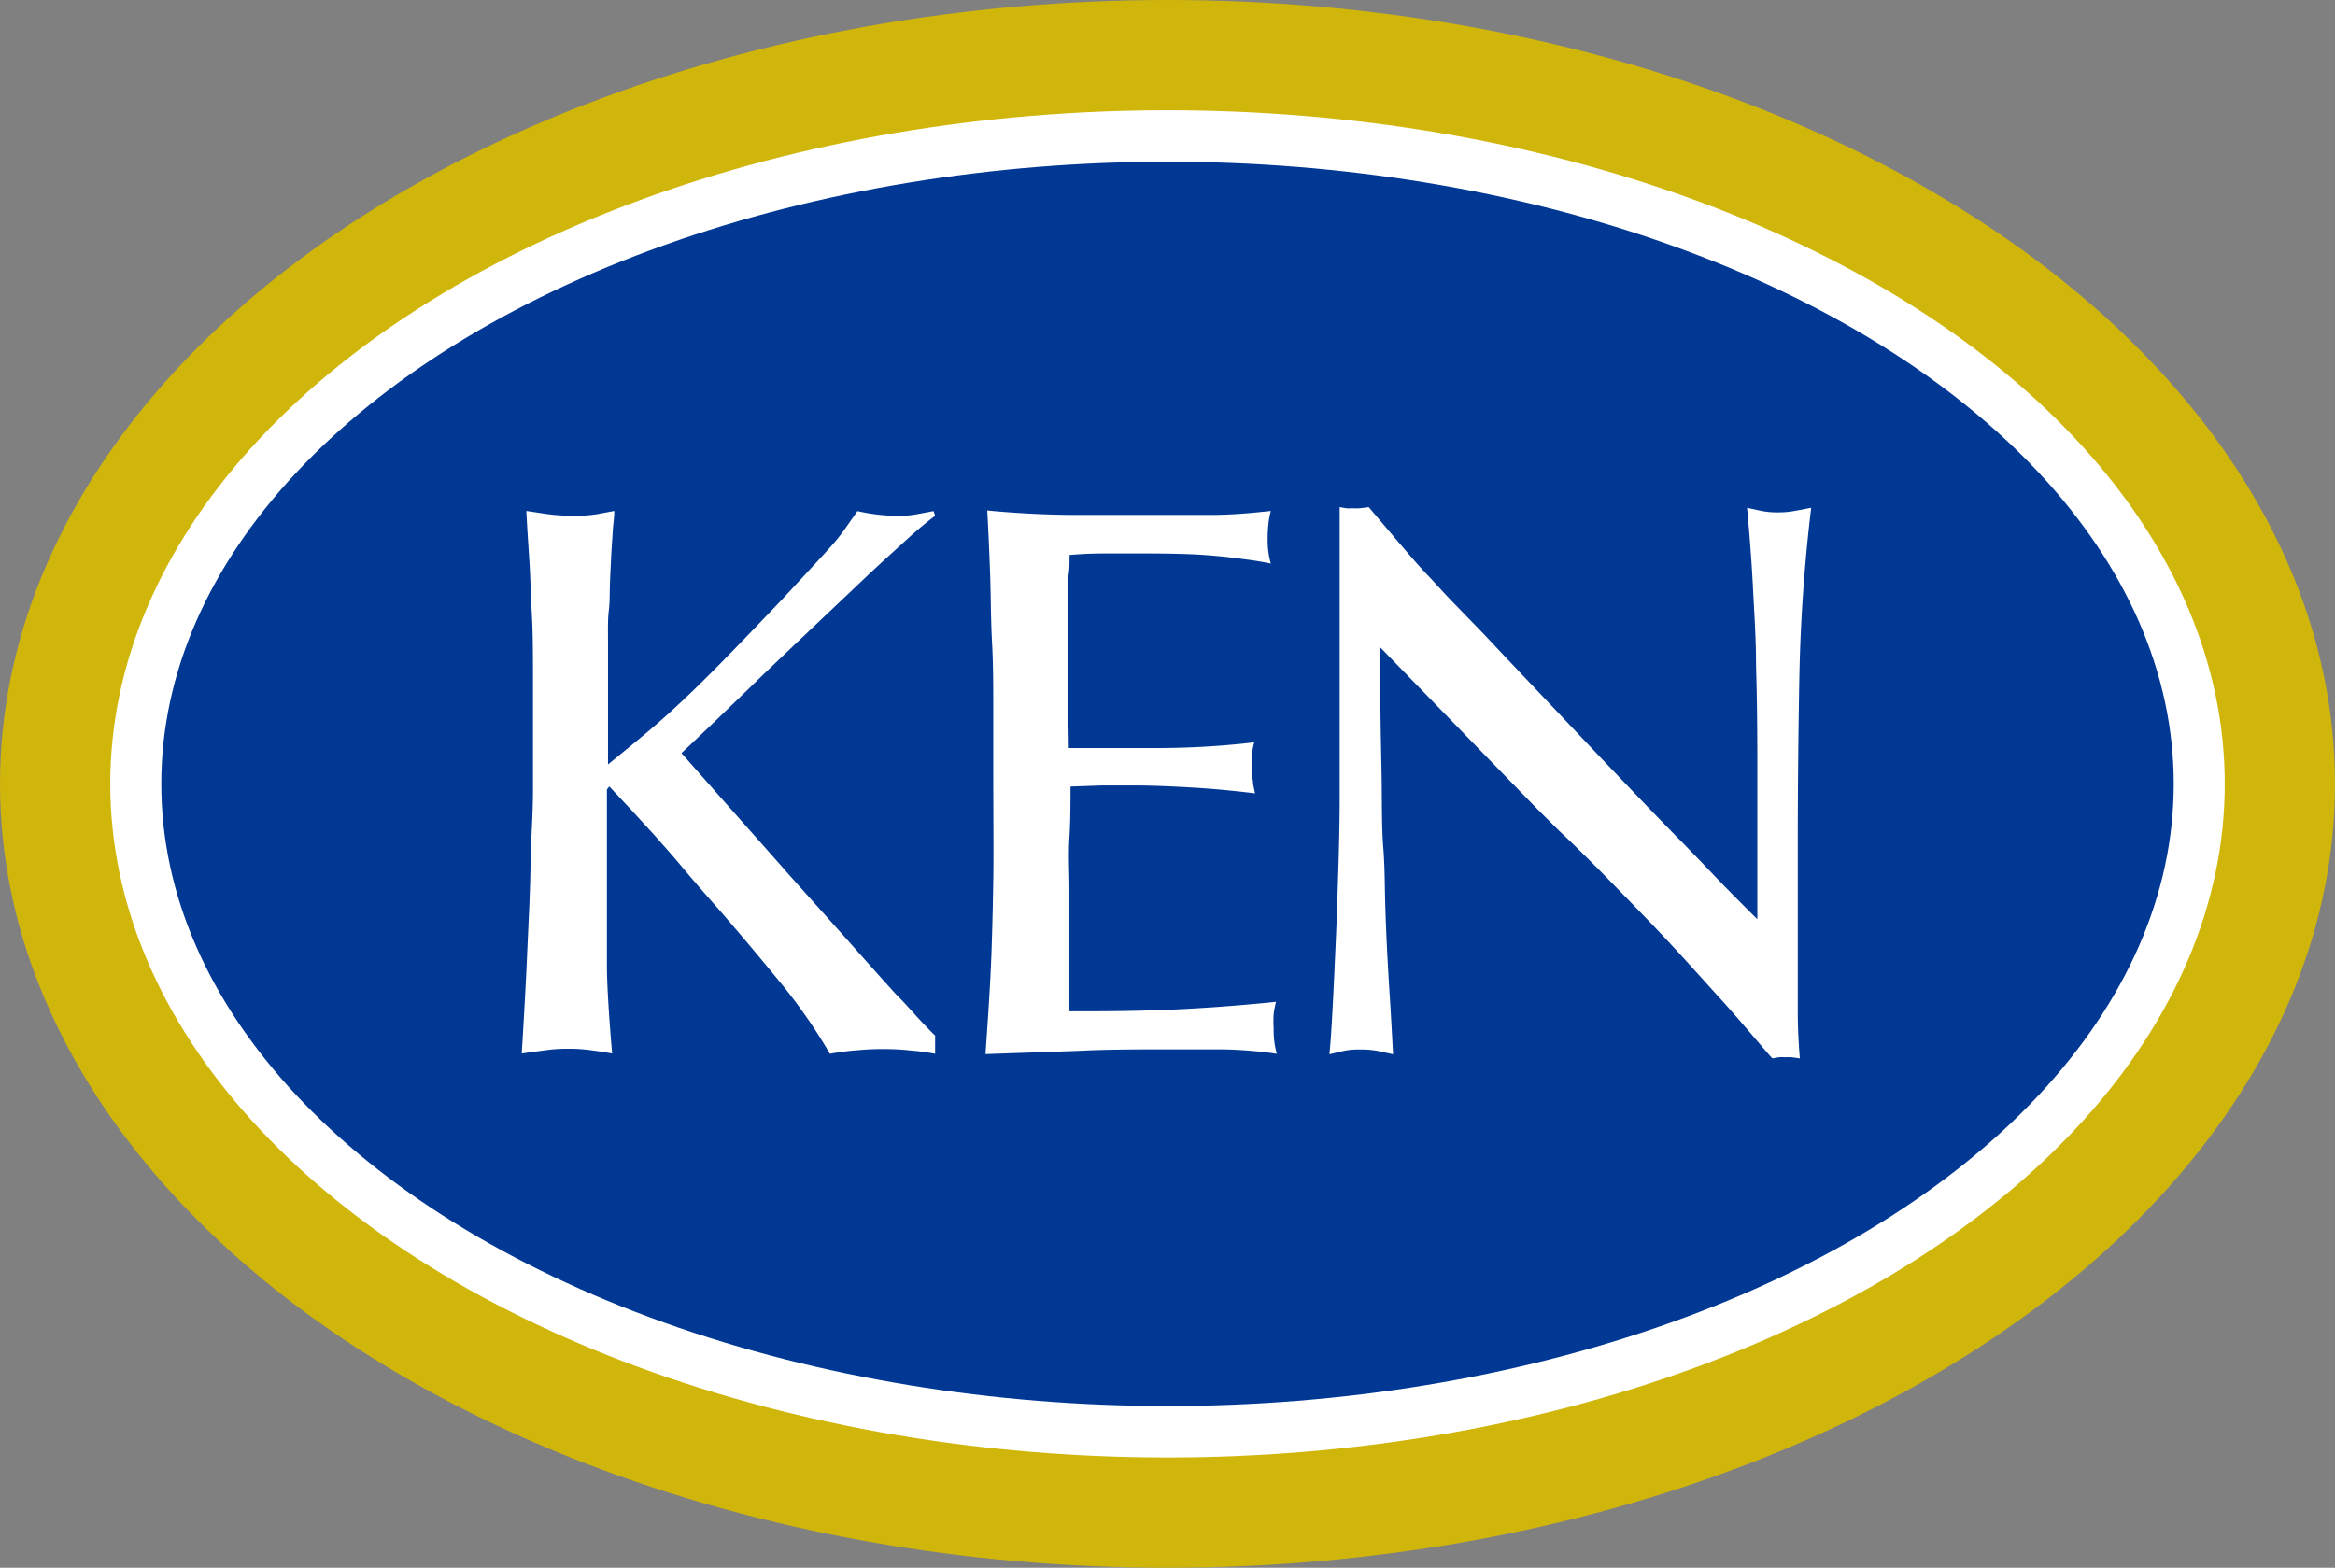 <svg xmlns="http://www.w3.org/2000/svg" viewBox="0 0 147.82 99.26"><rect x="0" y="0" width="147.82" height="99.26" fill="#808080" stroke="none"/><defs><style>.cls-1{fill:#d0b50a;}.cls-2{fill:#fff;}.cls-3{fill:#003894;}</style></defs><g id="レイヤー_2" data-name="レイヤー 2"><g id="レイヤー_1-2" data-name="レイヤー 1"><ellipse class="cls-1" cx="73.91" cy="49.63" rx="73.91" ry="49.63"/><ellipse class="cls-2" cx="73.91" cy="49.63" rx="66.93" ry="42.65"/><ellipse class="cls-3" cx="73.91" cy="49.63" rx="63.7" ry="39.39"/><path class="cls-2" d="M33.74,50c0-2.72,0-4.94,0-6.66s0-3.2-.07-4.42-.09-2.32-.15-3.28-.14-2.06-.2-3.29l1.34.2a11.62,11.62,0,0,0,1.69.1,8,8,0,0,0,1.47-.1l1.07-.2c0,.37-.07.8-.1,1.3s-.07,1-.1,1.61-.06,1.16-.08,1.74,0,1.14-.07,1.67-.05,1.31-.05,2v2.09c0,.74,0,1.57,0,2.48s0,2,0,3.16c.89-.73,1.68-1.37,2.36-1.94s1.41-1.21,2.19-1.94,1.67-1.6,2.68-2.63,2.3-2.37,3.85-4l2-2.16c.51-.55.92-1,1.24-1.37a11.93,11.93,0,0,0,.77-1l.7-1a11.76,11.76,0,0,0,2.58.3,6,6,0,0,0,1.17-.1l1.07-.2.1.3c-.37.27-1,.77-1.82,1.52s-1.8,1.63-2.88,2.66l-3.43,3.25c-1.21,1.15-2.35,2.23-3.41,3.26s-2,1.94-2.83,2.73-1.39,1.33-1.69,1.6l3.18,3.6c1.19,1.34,2.4,2.7,3.61,4.08l3.58,4c1.17,1.32,2.24,2.52,3.2,3.58.27.26.63.65,1.1,1.17s.92,1,1.39,1.46v1.15a13.49,13.49,0,0,0-1.47-.2,15.66,15.66,0,0,0-1.66-.1c-.47,0-1,0-1.72.07a16.15,16.15,0,0,0-1.81.23,34.55,34.55,0,0,0-3.21-4.6c-1.21-1.48-2.44-2.94-3.7-4.4-1-1.13-1.82-2.07-2.46-2.84s-1.23-1.42-1.74-2l-1.42-1.55-1.44-1.54-.15.2v3.08c0,1.93,0,3.49,0,4.7s0,2.28,0,3.21.05,1.81.1,2.66.13,1.86.23,3.06c-.4-.07-.83-.14-1.3-.2a10,10,0,0,0-1.49-.1,10.18,10.18,0,0,0-1.47.1l-1.46.2q.2-3.28.3-5.37c.06-1.4.12-2.65.17-3.78s.08-2.26.1-3.41S33.74,51.65,33.74,50Z"/><path class="cls-2" d="M67.66,47.36c2,0,4,0,5.9,0A52.48,52.48,0,0,0,79.4,47a5.5,5.5,0,0,0-.15.77,6.12,6.12,0,0,0,0,.92,3.87,3.87,0,0,0,.07.77c0,.25.09.51.13.77-1.3-.16-2.64-.29-4-.37s-2.62-.13-3.68-.13l-2,0-2,.07c0,1.06,0,2.15-.07,3.26s0,2.19,0,3.26c0,.66,0,1.36,0,2.11s0,1.48,0,2.21,0,1.39,0,2,0,1.06,0,1.39c1.6,0,3.43,0,5.52-.07s4.61-.23,7.56-.53a6.12,6.12,0,0,0-.15.77,7.82,7.82,0,0,0,0,.92,5.57,5.57,0,0,0,.2,1.6,27,27,0,0,0-3.46-.28l-3.45,0c-1.92,0-3.85,0-5.77.1l-5.76.2c.06-.93.13-1.88.19-2.84s.13-2.09.18-3.4.09-2.89.12-4.73,0-4.11,0-6.83c0-1.23,0-2.55,0-4s0-2.87-.08-4.32-.07-2.9-.12-4.3-.11-2.73-.18-4c1.76.17,3.49.26,5.2.28l5.19,0c1.26,0,2.52,0,3.78,0s2.52-.11,3.78-.25a5.64,5.64,0,0,0-.15.82,8.81,8.81,0,0,0-.05.92,6.36,6.36,0,0,0,.05.87,5.81,5.81,0,0,0,.15.72c-.46-.09-.94-.18-1.42-.24s-1-.14-1.61-.2-1.29-.12-2.06-.15-1.72-.05-2.81-.05H70.25c-.63,0-1.48,0-2.54.1,0,.49,0,.93-.07,1.32s0,.77,0,1.16v6.69c0,.45,0,.89,0,1.34S67.66,46.69,67.66,47.36Z"/><path class="cls-2" d="M87.39,44.18c0,2,.06,3.79.08,5.31s0,2.91.1,4.16.09,2.38.12,3.43.07,2.06.12,3.05.11,2,.18,3.09.13,2.23.2,3.53l-.92-.2a5.6,5.6,0,0,0-1.17-.1,4.42,4.42,0,0,0-1.09.1l-.85.2c.07-.63.13-1.59.2-2.86s.13-2.69.2-4.23.12-3.12.17-4.75.08-3.08.08-4.37c0-.5,0-1.34,0-2.54s0-2.44,0-3.75,0-2.54,0-3.7,0-2,0-2.44v-6l.42.07a2.23,2.23,0,0,0,.37,0,3.7,3.7,0,0,0,.48,0l.57-.07,1.64,1.93,1,1.17c.33.38.71.81,1.15,1.27s.91,1,1.46,1.57l2,2.06c1.65,1.76,3.09,3.27,4.3,4.55l3.2,3.38,2.51,2.63c.75.78,1.49,1.55,2.24,2.31s1.52,1.56,2.31,2.39,1.72,1.77,2.79,2.83v-10q0-3.36-.08-6c0-1.79-.12-3.47-.2-5.05s-.21-3.26-.37-5l.87.19a4.93,4.93,0,0,0,1.07.1,5.69,5.69,0,0,0,1.12-.1l1-.19a106.13,106.13,0,0,0-.75,10.76q-.1,5.34-.1,10.76V56.9c0,1.2,0,2.4,0,3.61s0,2.37,0,3.5.06,2.14.13,3l-.5-.07a3,3,0,0,0-.45,0,2.22,2.22,0,0,0-.37,0l-.42.07c-.27-.29-.67-.77-1.22-1.41s-1.18-1.38-1.91-2.19l-2.36-2.61c-.85-.93-1.69-1.83-2.54-2.71s-1.66-1.71-2.44-2.51-1.45-1.46-2-2-.85-.8-1.27-1.22l-1.26-1.26L87.39,41Z"/></g></g></svg>
